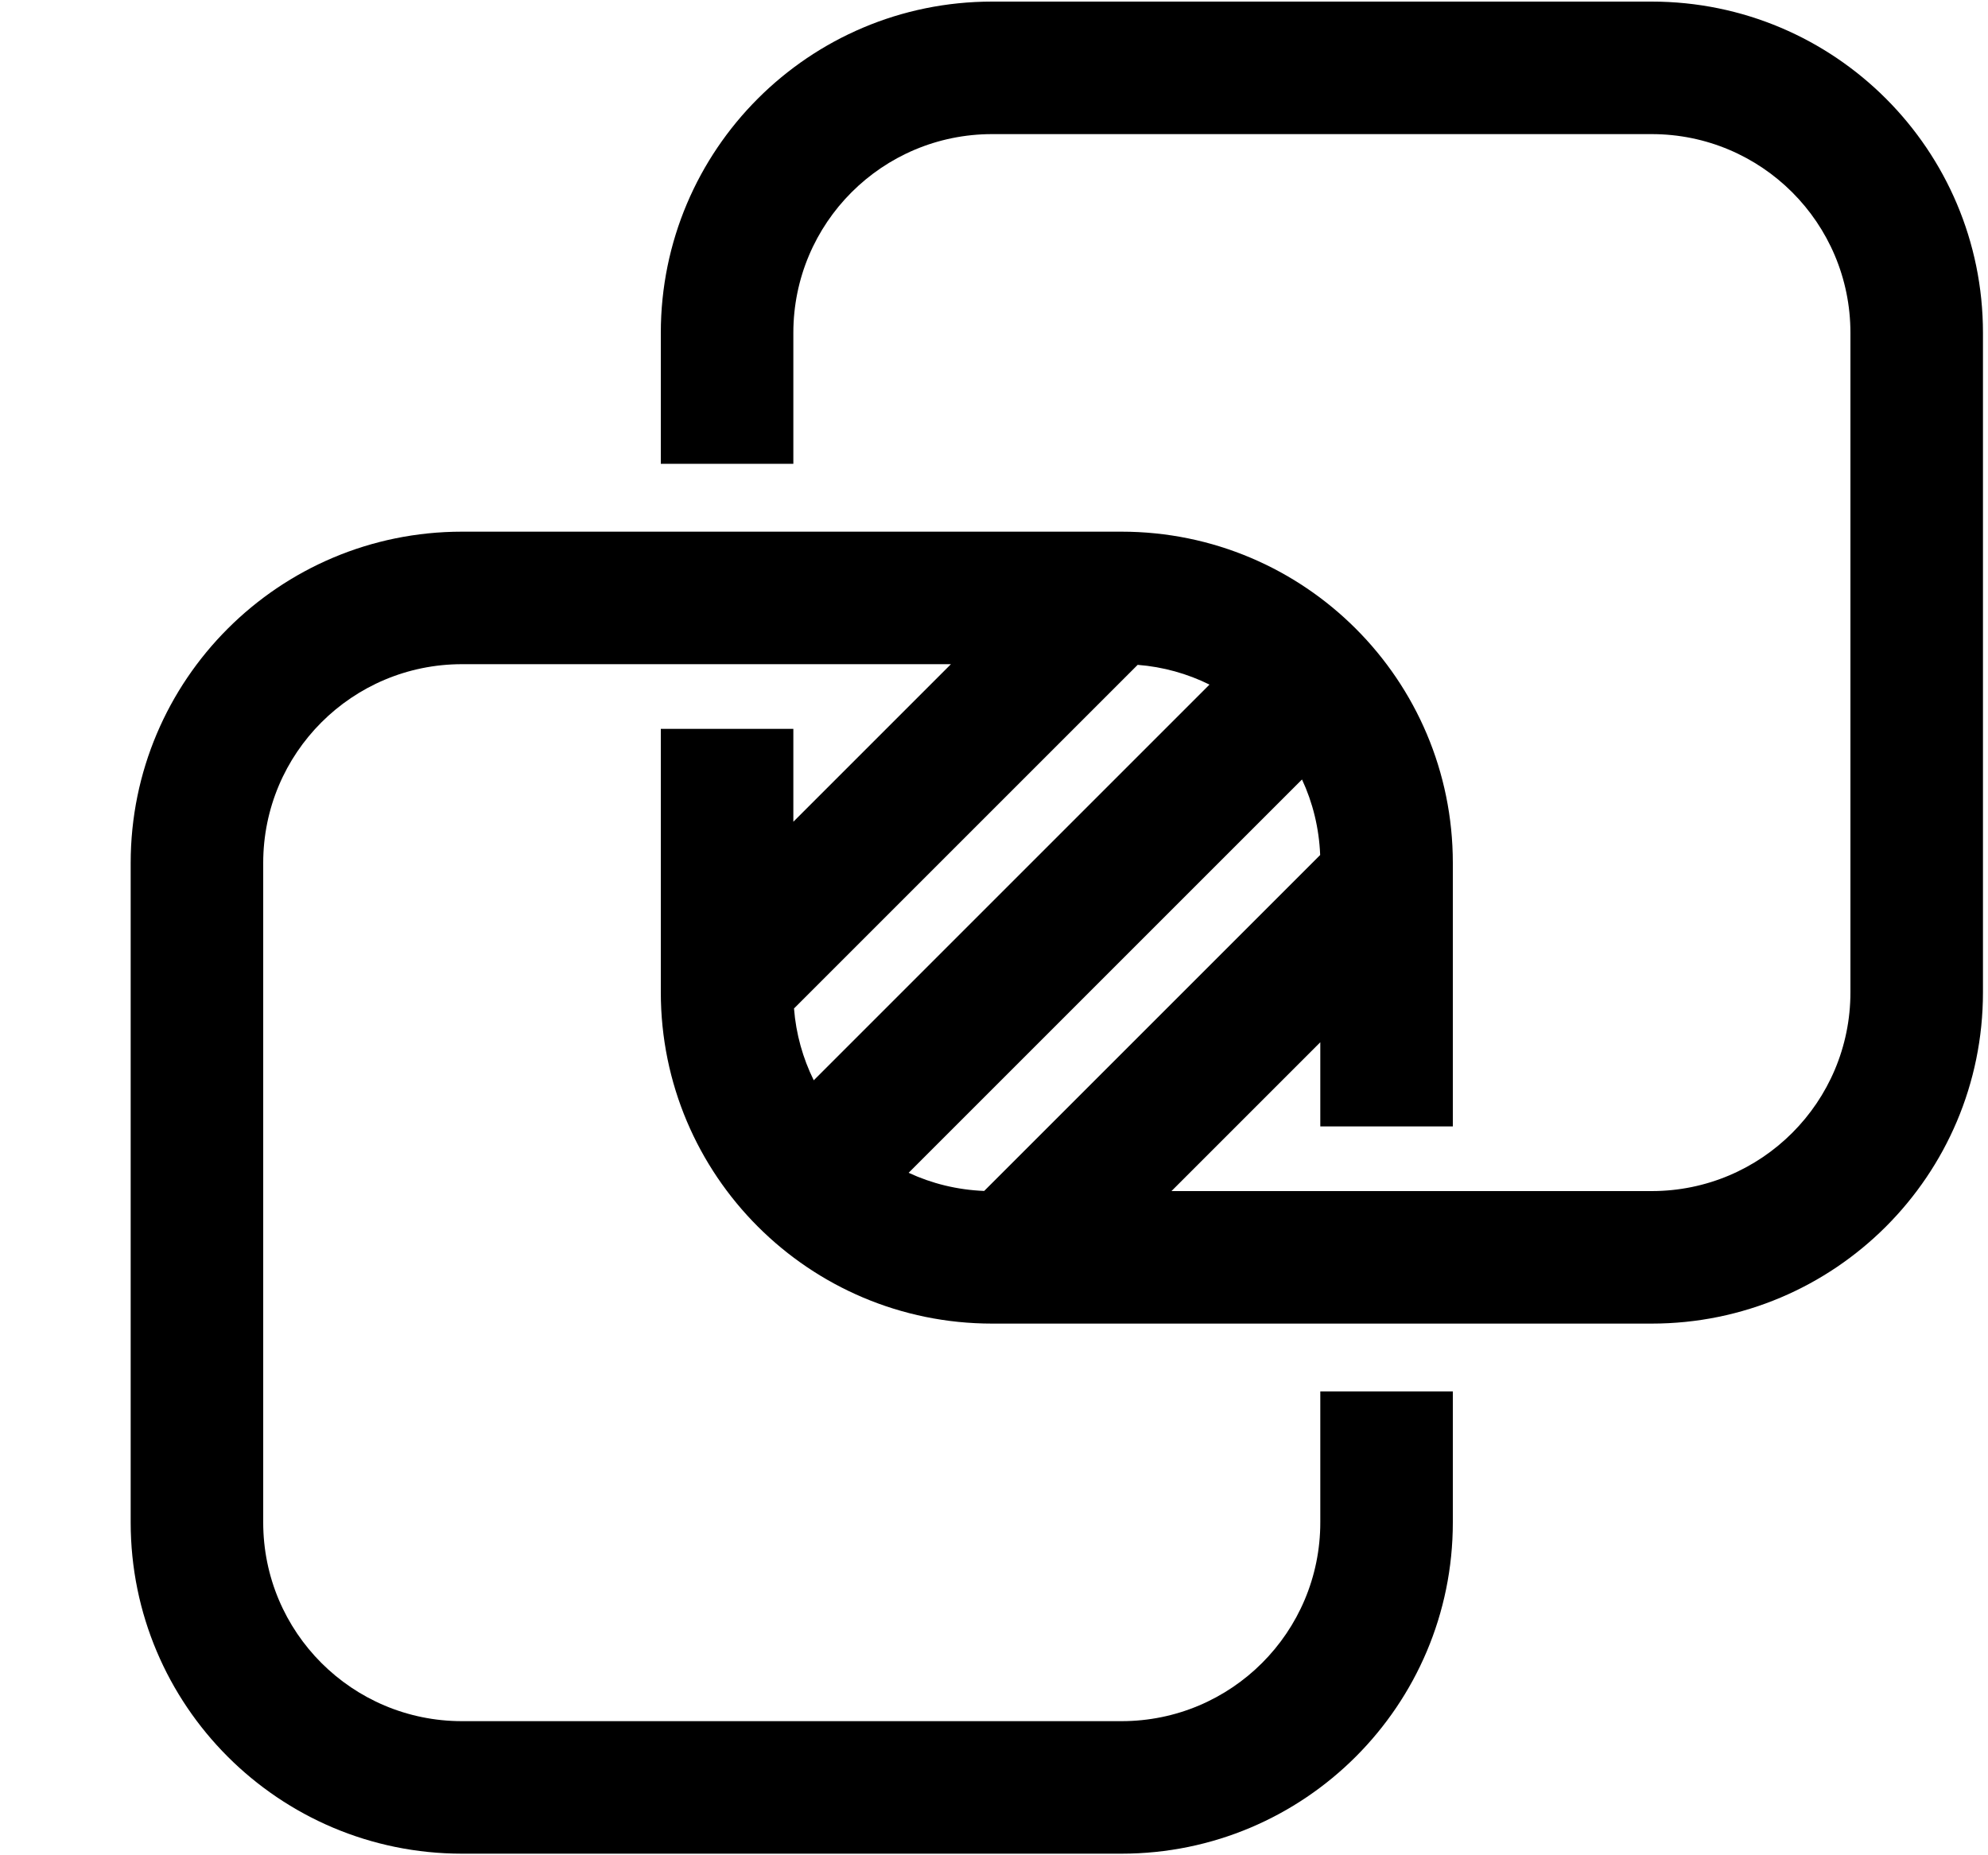 <?xml version="1.0" encoding="utf-8"?><!-- Uploaded to: SVG Repo, www.svgrepo.com, Generator: SVG Repo Mixer Tools -->
<svg width="15" height="14" viewBox="0 0 15 14" fill="none"
    xmlns="http://www.w3.org/2000/svg">
    <path fill-rule="evenodd" clip-rule="evenodd" d="M4.986 2.512C4.986 1.131 6.105 0.012 7.486 0.012H12.462C13.843 0.012 14.962 1.131 14.962 2.512V7.488C14.962 8.869 13.843 9.988 12.462 9.988H7.486C6.105 9.988 4.986 8.869 4.986 7.488V5.5H5.986V6.201L7.175 5.012L3.486 5.012C2.657 5.012 1.986 5.683 1.986 6.512L1.986 11.488C1.986 12.317 2.657 12.988 3.486 12.988L8.462 12.988C9.291 12.988 9.962 12.317 9.962 11.488V10.5H10.962V11.488C10.962 12.869 9.843 13.988 8.462 13.988L3.486 13.988C2.105 13.988 0.986 12.869 0.986 11.488V6.512C0.986 5.131 2.105 4.012 3.486 4.012L8.462 4.012C9.843 4.012 10.962 5.131 10.962 6.512V8.5H9.962V7.865L8.839 8.988H12.462C13.291 8.988 13.962 8.317 13.962 7.488V2.512C13.962 1.683 13.291 1.012 12.462 1.012H7.486C6.657 1.012 5.986 1.683 5.986 2.512V3.5H4.986V2.512ZM9.961 6.452C9.953 6.249 9.905 6.056 9.824 5.882L6.856 8.85C7.03 8.931 7.223 8.979 7.426 8.987L9.961 6.452ZM9.126 5.166C8.96 5.084 8.777 5.032 8.584 5.017L5.991 7.61C6.006 7.803 6.058 7.986 6.14 8.152L9.126 5.166Z" fill="url(#paint0_radial_337_2291)"/>
    <defs>
        <radialGradient id="paint0_radial_337_2291" cx="0" cy="0" r="1" gradientUnits="userSpaceOnUse" gradientTransform="translate(-5.986 1.078) rotate(29.582) scale(26.152 35.154)">
            <stop offset="0.241" stop-color="black"/>
            <stop offset="0.87" stop-color="black"/>
        </radialGradient>
    </defs>
</svg>
